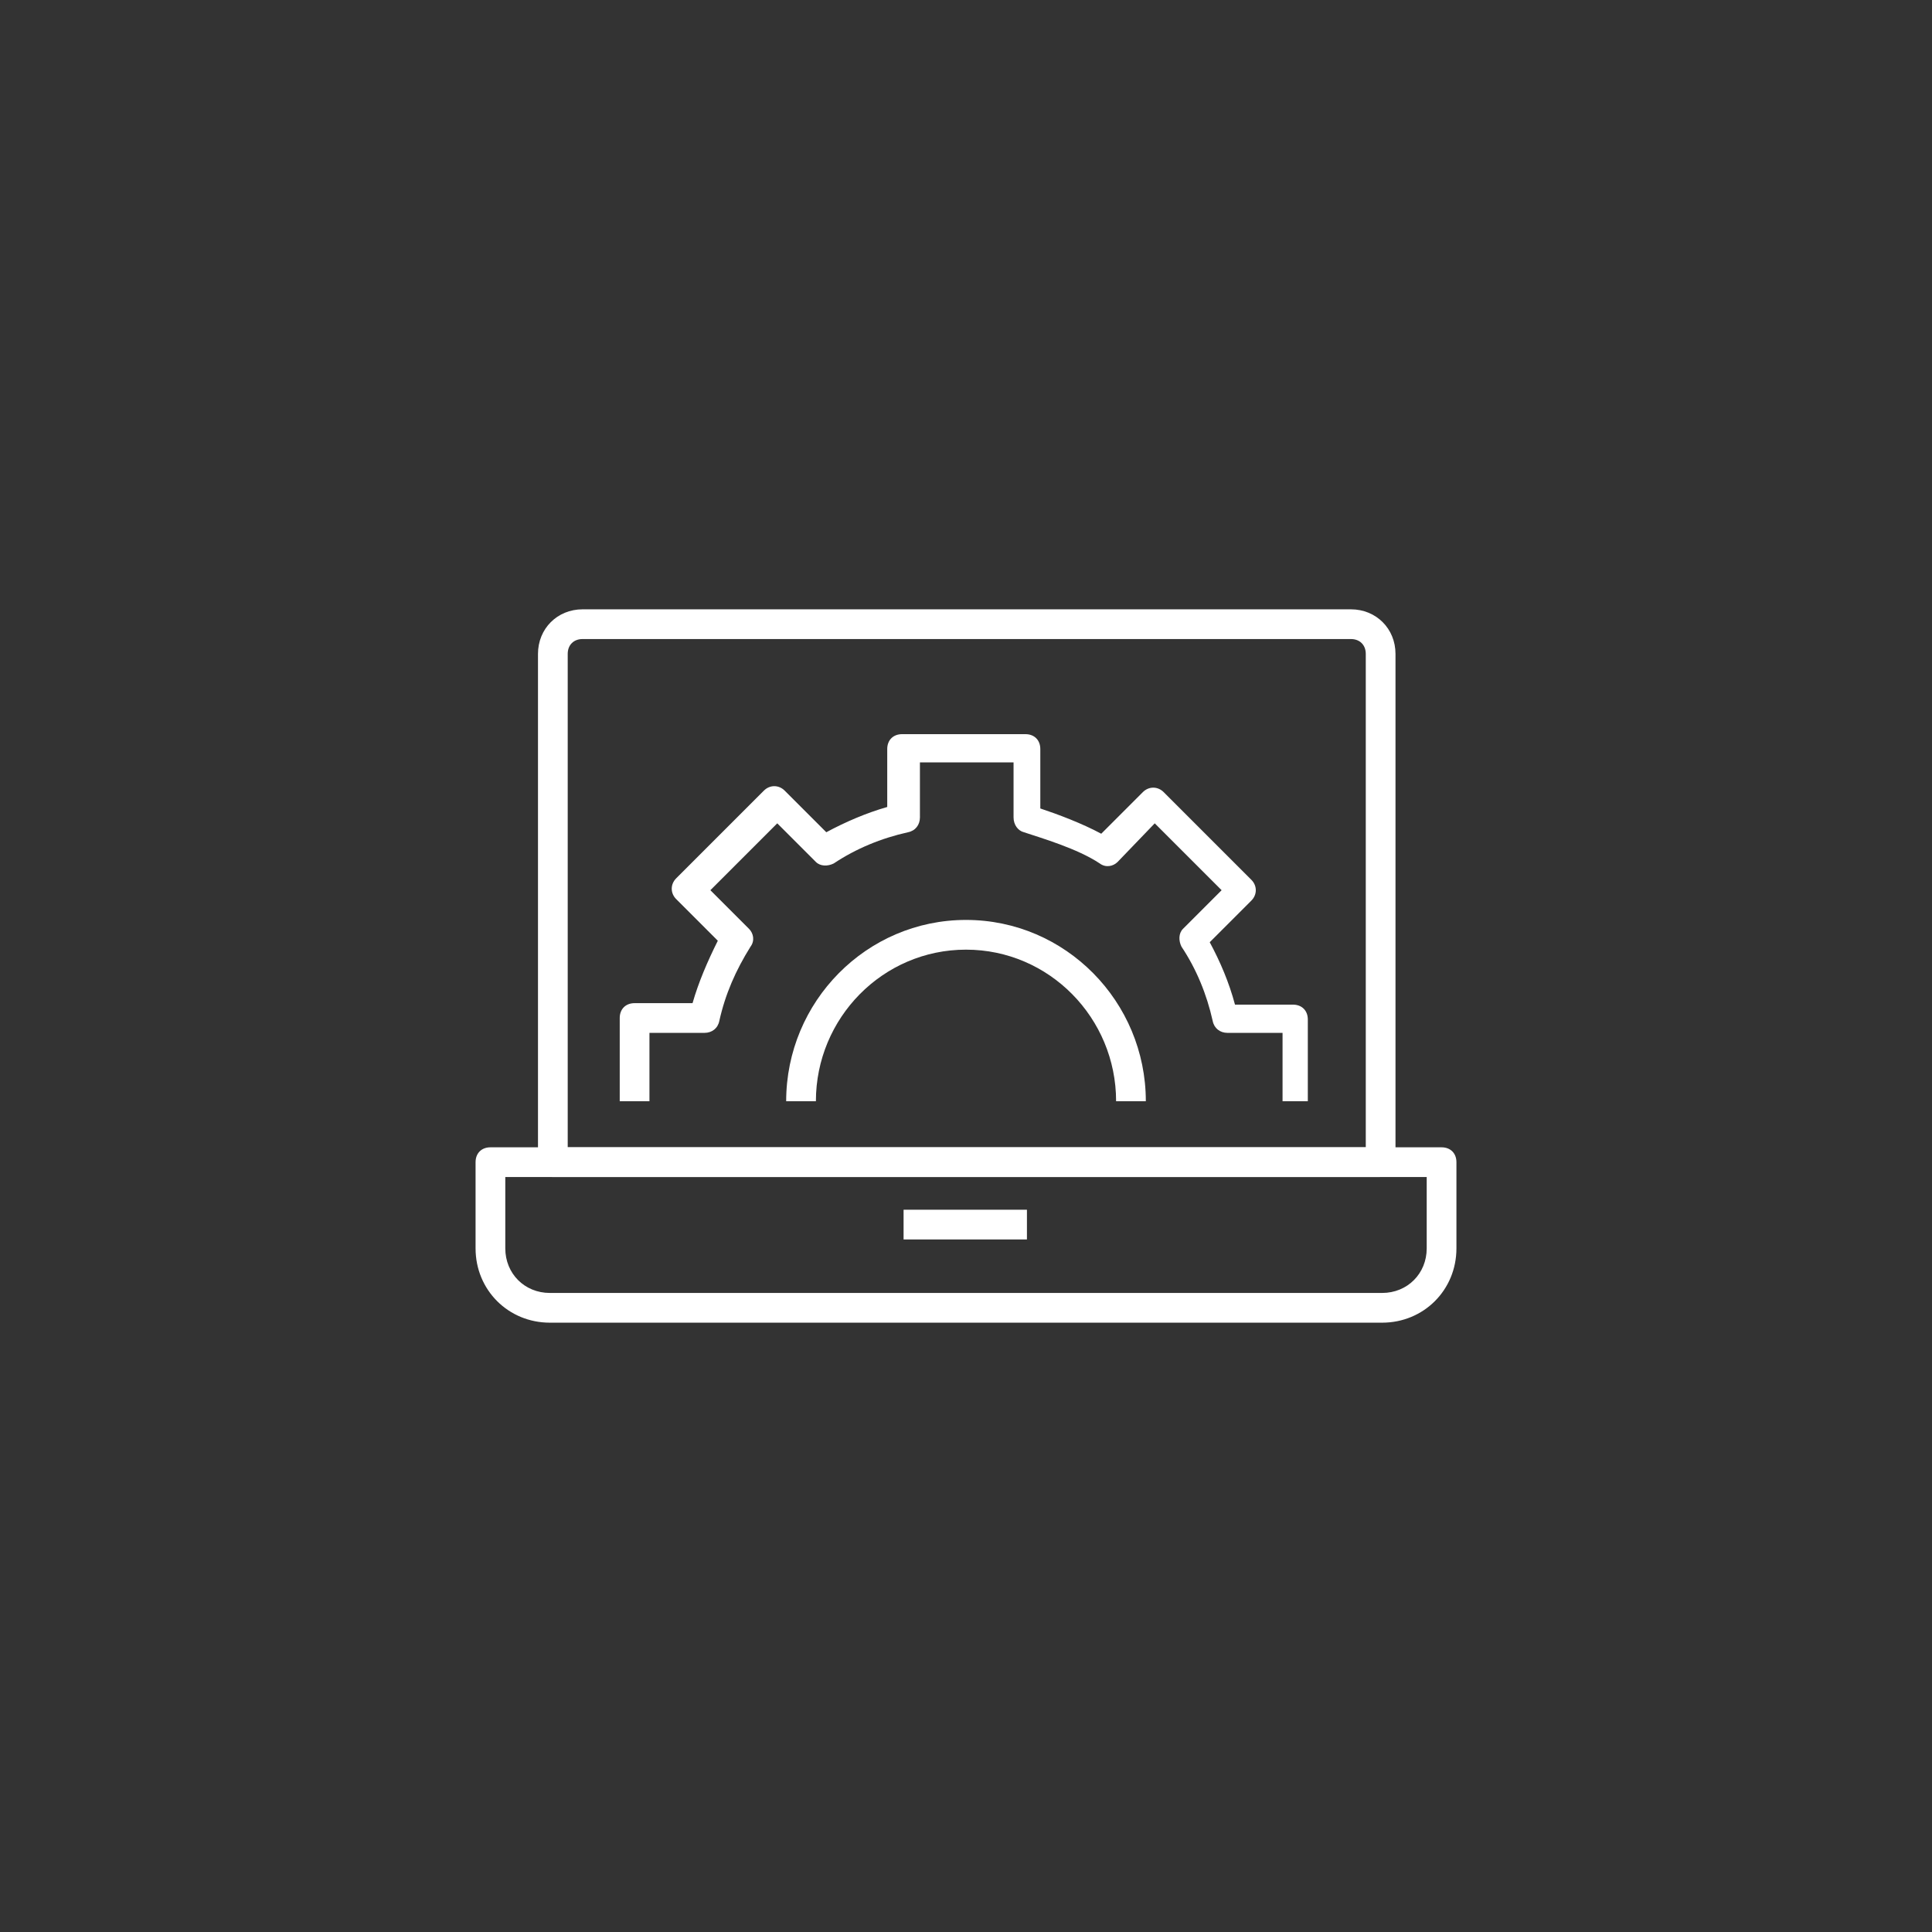 <?xml version="1.0" encoding="utf-8"?>
<!-- Generator: Adobe Illustrator 25.0.0, SVG Export Plug-In . SVG Version: 6.00 Build 0)  -->
<svg version="1.1" id="Isolation_Mode" xmlns="http://www.w3.org/2000/svg" xmlns:xlink="http://www.w3.org/1999/xlink" x="0px"
	 y="0px" viewBox="0 0 130 130" enable-background="new 0 0 130 130" xml:space="preserve">
<rect x="0" y="0" width="130" height="130" fill="#333333" stroke="none"/>
<g>
	<path fill="#FFFFFF" d="M93,89H37c-2.8,0-5-2.2-5-5v-5.8c0-0.6,0.4-1,1-1h64c0.6,0,1,0.4,1,1V84C98,86.8,95.8,89,93,89z M34,79.2
		V84c0,1.7,1.3,3,3,3h56c1.7,0,3-1.3,3-3v-4.8H34z"/>
	<rect x="60.8" y="81.4" fill="#FFFFFF" width="8.3" height="2"/>
	<path fill="#FFFFFF" d="M92.8,79.2H37.2c-0.6,0-1-0.4-1-1V44c0-1.7,1.3-3,3-3h51.7c1.7,0,3,1.3,3,3v34.2
		C93.8,78.8,93.4,79.2,92.8,79.2z M38.2,77.2h53.7V44c0-0.6-0.4-1-1-1H39.2c-0.6,0-1,0.4-1,1V77.2z"/>
	<path fill="#FFFFFF" d="M88.3,74.1h-2v-4.6h-3.7c-0.5,0-0.9-0.3-1-0.8c-0.4-1.8-1.1-3.5-2.1-5c-0.2-0.4-0.2-0.9,0.1-1.2l2.6-2.6
		l-4.5-4.5L75.2,58c-0.3,0.3-0.8,0.4-1.2,0.1c-1.5-1-3.9-1.7-5.1-2.1c-0.4-0.1-0.7-0.5-0.7-1v-3.7h-6.3V55c0,0.5-0.3,0.9-0.8,1
		c-1.8,0.4-3.5,1.1-5,2.1c-0.4,0.2-0.9,0.2-1.2-0.1l-2.6-2.6l-4.5,4.5l2.6,2.6c0.3,0.3,0.4,0.8,0.1,1.2c-1,1.6-1.7,3.2-2.1,5
		c-0.1,0.5-0.5,0.8-1,0.8h-3.7v4.6h-2v-5.6c0-0.6,0.4-1,1-1h3.9c0.4-1.4,1-2.8,1.7-4.2l-2.8-2.8c-0.4-0.4-0.4-1,0-1.4l5.9-5.9
		c0.4-0.4,1-0.4,1.4,0l2.8,2.8c1.3-0.7,2.7-1.3,4.1-1.7v-3.9c0-0.6,0.4-1,1-1h8.3c0.6,0,1,0.4,1,1v4c1.2,0.4,2.8,1,4.1,1.7l2.8-2.8
		c0.4-0.4,1-0.4,1.4,0l5.9,5.9c0.4,0.4,0.4,1,0,1.4l-2.8,2.8c0.7,1.3,1.3,2.7,1.7,4.2h3.9c0.6,0,1,0.4,1,1V74.1z"/>
	<path fill="#FFFFFF" d="M77.1,74.1h-2c0-5.6-4.5-10.2-10.1-10.2s-10.1,4.6-10.1,10.2h-2c0-6.7,5.4-12.2,12.1-12.2
		C71.7,61.9,77.1,67.4,77.1,74.1z"/>
</g>
</svg>
